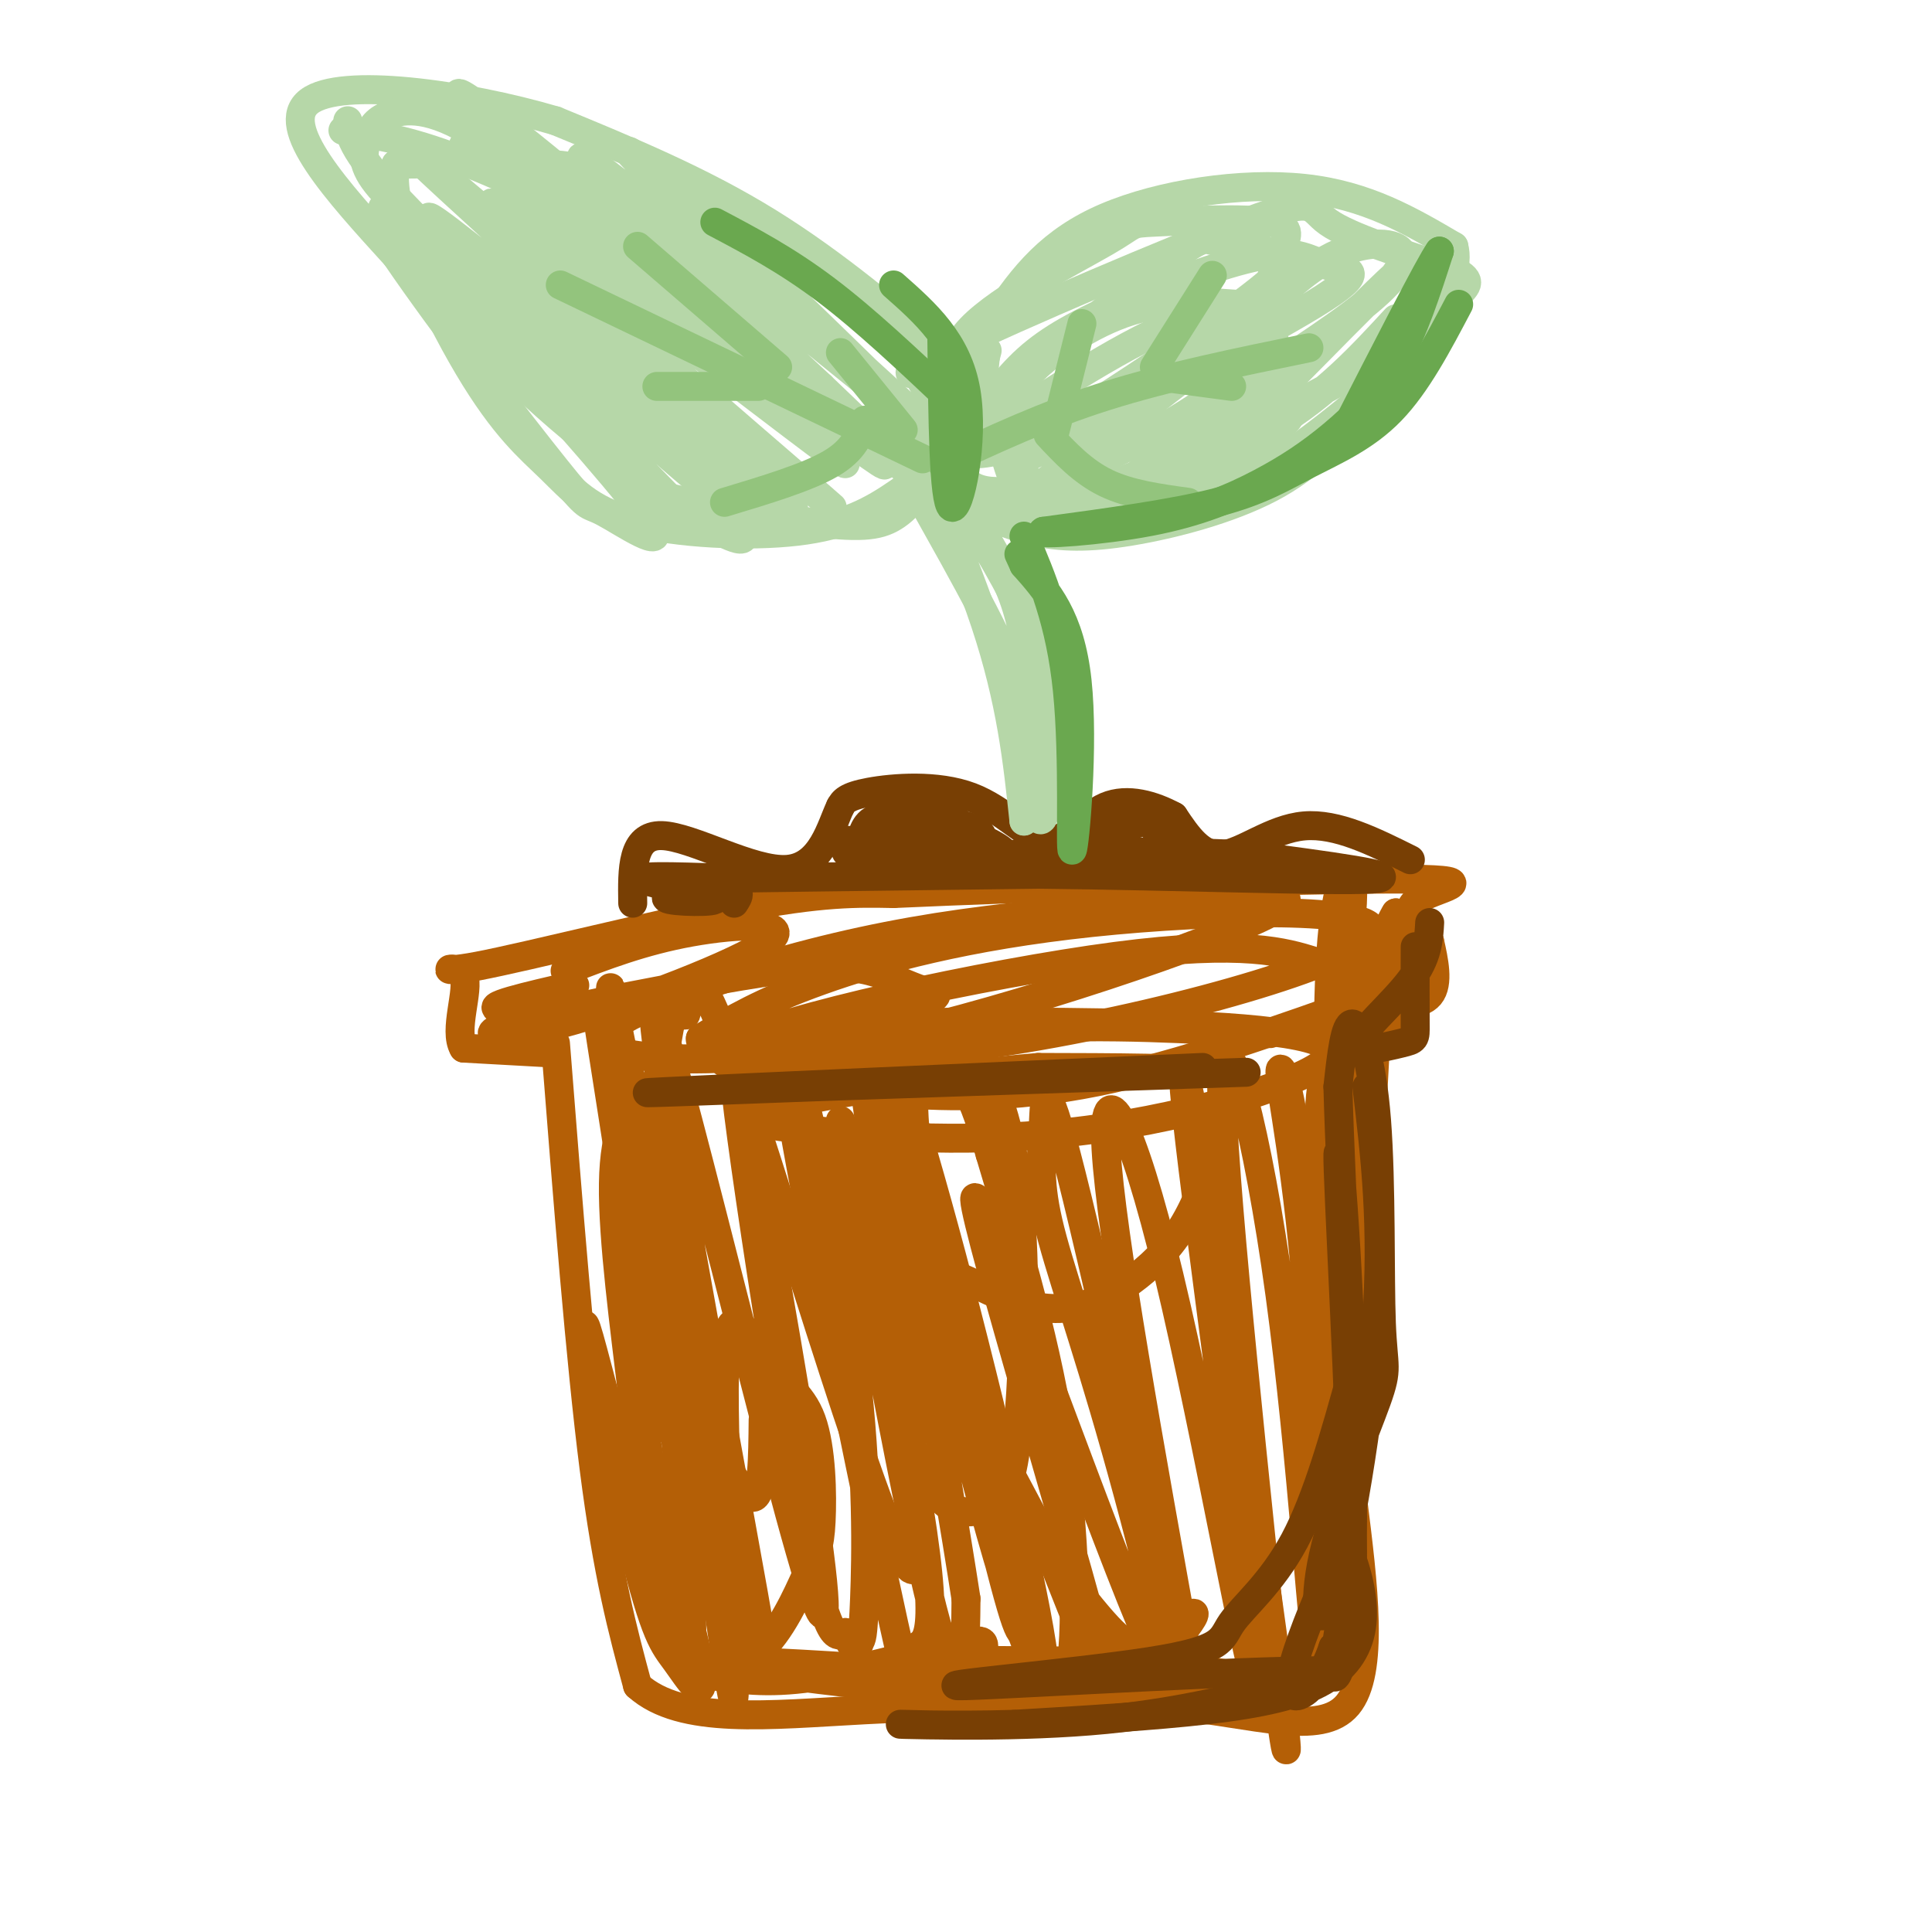 <svg viewBox='0 0 400 400' version='1.1' xmlns='http://www.w3.org/2000/svg' xmlns:xlink='http://www.w3.org/1999/xlink'><g fill='none' stroke='rgb(180,95,6)' stroke-width='6' stroke-linecap='round' stroke-linejoin='round'><path d='M115,216c2.583,32.917 5.167,65.833 8,88c2.833,22.167 5.917,33.583 9,45'/><path d='M132,349c9.044,8.156 27.156,6.044 47,5c19.844,-1.044 41.422,-1.022 63,-1'/><path d='M242,353c17.978,1.756 31.422,6.644 37,0c5.578,-6.644 3.289,-24.822 1,-43'/><path d='M280,310c1.000,-23.500 3.000,-60.750 5,-98'/><path d='M114,218c0.000,0.000 -18.000,-1.000 -18,-1'/><path d='M96,217c-2.207,-3.612 1.274,-12.144 0,-15c-1.274,-2.856 -7.305,-0.038 3,-2c10.305,-1.962 36.944,-8.703 54,-12c17.056,-3.297 24.528,-3.148 32,-3'/><path d='M185,185c27.917,-1.274 81.708,-2.958 103,-3c21.292,-0.042 10.083,1.560 6,4c-4.083,2.440 -1.042,5.720 2,9'/><path d='M296,195c0.844,3.756 1.956,8.644 0,11c-1.956,2.356 -6.978,2.178 -12,2'/><path d='M263,214c-16.583,-1.000 -33.167,-2.000 -52,-1c-18.833,1.000 -39.917,4.000 -61,7'/></g>
<g fill='none' stroke='rgb(120,63,4)' stroke-width='6' stroke-linecap='round' stroke-linejoin='round'><path d='M292,178c-7.622,-3.800 -15.244,-7.600 -22,-7c-6.756,0.600 -12.644,5.600 -17,6c-4.356,0.400 -7.178,-3.800 -10,-8'/><path d='M243,169c-4.165,-2.255 -9.577,-3.891 -14,-2c-4.423,1.891 -7.856,7.311 -12,7c-4.144,-0.311 -9.000,-6.353 -16,-9c-7.000,-2.647 -16.143,-1.899 -21,-1c-4.857,0.899 -5.429,1.950 -6,3'/><path d='M174,167c-1.940,3.988 -3.792,12.458 -11,13c-7.208,0.542 -19.774,-6.845 -26,-7c-6.226,-0.155 -6.113,6.923 -6,14'/></g>
<g fill='none' stroke='rgb(182,215,168)' stroke-width='6' stroke-linecap='round' stroke-linejoin='round'><path d='M217,163c2.601,-6.006 5.202,-12.012 -1,-27c-6.202,-14.988 -21.208,-38.958 -24,-41c-2.792,-2.042 6.631,17.845 12,34c5.369,16.155 6.685,28.577 8,41'/><path d='M212,170c1.916,-0.885 2.707,-23.599 0,-38c-2.707,-14.401 -8.911,-20.489 -15,-27c-6.089,-6.511 -12.062,-13.445 -9,-7c3.062,6.445 15.161,26.270 21,40c5.839,13.730 5.420,21.365 5,29'/><path d='M214,167c1.434,4.968 2.518,2.888 3,-4c0.482,-6.888 0.360,-18.585 -3,-30c-3.360,-11.415 -9.960,-22.547 -15,-29c-5.040,-6.453 -8.520,-8.226 -12,-10'/><path d='M191,99c2.860,-1.539 5.719,-3.078 4,-10c-1.719,-6.922 -8.018,-19.226 -21,-29c-12.982,-9.774 -32.649,-17.016 -43,-21c-10.351,-3.984 -11.386,-4.710 -18,-5c-6.614,-0.290 -18.807,-0.145 -31,0'/><path d='M82,34c-2.281,8.402 7.516,29.408 15,42c7.484,12.592 12.656,16.770 17,21c4.344,4.230 7.860,8.512 17,11c9.140,2.488 23.903,3.182 34,2c10.097,-1.182 15.526,-4.241 21,-8c5.474,-3.759 10.993,-8.217 14,-13c3.007,-4.783 3.504,-9.892 4,-15'/><path d='M204,74c0.667,-2.500 0.333,-1.250 0,0'/><path d='M188,97c6.042,-10.976 12.083,-21.952 18,-31c5.917,-9.048 11.708,-16.167 23,-21c11.292,-4.833 28.083,-7.381 41,-6c12.917,1.381 21.958,6.690 31,12'/><path d='M301,51c2.108,7.579 -8.123,20.525 -16,30c-7.877,9.475 -13.400,15.478 -22,20c-8.600,4.522 -20.277,7.564 -29,9c-8.723,1.436 -14.492,1.268 -20,0c-5.508,-1.268 -10.754,-3.634 -16,-6'/><path d='M197,94c-19.708,-19.324 -39.416,-38.648 -53,-51c-13.584,-12.352 -21.043,-17.734 -4,-2c17.043,15.734 58.589,52.582 53,49c-5.589,-3.582 -58.311,-47.595 -70,-56c-11.689,-8.405 17.656,18.797 47,46'/><path d='M170,80c14.521,13.966 27.322,25.880 16,16c-11.322,-9.880 -46.767,-41.556 -69,-60c-22.233,-18.444 -31.255,-23.658 -10,-5c21.255,18.658 72.787,61.188 76,65c3.213,3.812 -41.894,-31.094 -87,-66'/><path d='M96,30c10.136,9.148 78.974,65.019 79,66c0.026,0.981 -68.762,-52.928 -73,-54c-4.238,-1.072 56.075,50.694 68,61c11.925,10.306 -24.537,-20.847 -61,-52'/><path d='M109,51c-18.912,-16.046 -35.692,-30.162 -16,-12c19.692,18.162 75.856,68.600 71,66c-4.856,-2.600 -70.730,-58.238 -75,-60c-4.270,-1.762 53.066,50.354 64,61c10.934,10.646 -24.533,-20.177 -60,-51'/><path d='M93,55c-14.361,-12.530 -20.263,-18.355 -4,-2c16.263,16.355 54.691,54.889 55,56c0.309,1.111 -37.503,-35.203 -49,-45c-11.497,-9.797 3.320,6.922 18,20c14.680,13.078 29.223,22.515 36,26c6.777,3.485 5.788,1.020 2,-4c-3.788,-5.020 -10.376,-12.593 -17,-19c-6.624,-6.407 -13.283,-11.648 -17,-14c-3.717,-2.352 -4.490,-1.815 -5,-1c-0.510,0.815 -0.755,1.907 -1,3'/><path d='M111,75c4.345,5.893 15.708,19.125 25,27c9.292,7.875 16.512,10.393 17,7c0.488,-3.393 -5.756,-12.696 -12,-22'/><path d='M197,94c1.310,-4.589 2.619,-9.179 3,-12c0.381,-2.821 -0.167,-3.875 -7,-10c-6.833,-6.125 -19.952,-17.321 -34,-26c-14.048,-8.679 -29.024,-14.839 -44,-21'/><path d='M115,25c-18.978,-5.578 -44.422,-9.022 -51,-4c-6.578,5.022 5.711,18.511 18,32'/><path d='M82,53c9.920,14.545 25.721,34.909 33,44c7.279,9.091 6.037,6.909 10,9c3.963,2.091 13.132,8.455 10,3c-3.132,-5.455 -18.566,-22.727 -34,-40'/><path d='M136,52c-15.083,-7.417 -30.167,-14.833 -41,-19c-10.833,-4.167 -17.417,-5.083 -24,-6'/><path d='M134,63c-0.584,-2.474 -1.168,-4.947 -8,-12c-6.832,-7.053 -19.911,-18.685 -29,-24c-9.089,-5.315 -14.189,-4.311 -17,-3c-2.811,1.311 -3.334,2.930 -4,5c-0.666,2.070 -1.476,4.591 2,9c3.476,4.409 11.238,10.704 19,17'/><path d='M97,55c6.167,6.333 12.083,13.667 18,21'/><path d='M72,25c0.429,3.298 0.857,6.595 13,19c12.143,12.405 36.000,33.917 46,43c10.000,9.083 6.143,5.738 4,6c-2.143,0.262 -2.571,4.131 -3,8'/><path d='M132,101c6.486,2.766 24.203,5.679 35,7c10.797,1.321 14.676,1.048 18,-1c3.324,-2.048 6.093,-5.871 8,-11c1.907,-5.129 2.954,-11.565 4,-18'/><path d='M194,77c-5.280,0.768 -10.560,1.536 3,-5c13.560,-6.536 45.958,-20.375 61,-26c15.042,-5.625 12.726,-3.036 17,0c4.274,3.036 15.137,6.518 26,10'/><path d='M301,56c4.439,2.321 2.538,3.125 0,6c-2.538,2.875 -5.711,7.822 -12,14c-6.289,6.178 -15.693,13.586 -22,18c-6.307,4.414 -9.516,5.832 -16,7c-6.484,1.168 -16.242,2.084 -26,3'/><path d='M225,104c-4.333,0.500 -2.167,0.250 0,0'/><path d='M289,66c-7.174,7.781 -14.348,15.563 -25,22c-10.652,6.437 -24.783,11.530 -19,8c5.783,-3.530 31.480,-15.681 44,-24c12.520,-8.319 11.863,-12.805 10,-15c-1.863,-2.195 -4.931,-2.097 -8,-2'/><path d='M291,55c-8.875,7.589 -27.064,27.560 -39,38c-11.936,10.440 -17.619,11.347 -18,9c-0.381,-2.347 4.539,-7.949 14,-15c9.461,-7.051 23.464,-15.550 32,-22c8.536,-6.450 11.606,-10.852 10,-13c-1.606,-2.148 -7.887,-2.042 -14,1c-6.113,3.042 -12.056,9.021 -18,15'/><path d='M258,68c-13.048,10.362 -36.669,28.767 -45,34c-8.331,5.233 -1.371,-2.705 -1,-5c0.371,-2.295 -5.846,1.054 6,-5c11.846,-6.054 41.755,-21.510 54,-29c12.245,-7.490 6.825,-7.015 3,-8c-3.825,-0.985 -6.056,-3.429 -14,-2c-7.944,1.429 -21.600,6.731 -31,11c-9.400,4.269 -14.543,7.505 -19,12c-4.457,4.495 -8.229,10.247 -12,16'/><path d='M199,92c-0.339,2.870 4.815,2.046 9,1c4.185,-1.046 7.401,-2.315 18,-9c10.599,-6.685 28.579,-18.786 36,-25c7.421,-6.214 4.281,-6.543 4,-8c-0.281,-1.457 2.298,-4.044 -3,-5c-5.298,-0.956 -18.473,-0.282 -24,0c-5.527,0.282 -3.408,0.170 -10,4c-6.592,3.830 -21.896,11.601 -28,18c-6.104,6.399 -3.007,11.427 -2,14c1.007,2.573 -0.075,2.693 5,3c5.075,0.307 16.307,0.802 26,-2c9.693,-2.802 17.846,-8.901 26,-15'/><path d='M256,68c6.242,-5.571 8.848,-11.997 7,-15c-1.848,-3.003 -8.149,-2.583 -11,-3c-2.851,-0.417 -2.250,-1.672 -10,4c-7.750,5.672 -23.849,18.273 -33,27c-9.151,8.727 -11.353,13.582 -10,17c1.353,3.418 6.263,5.398 17,2c10.737,-3.398 27.303,-12.176 35,-18c7.697,-5.824 6.527,-8.695 5,-12c-1.527,-3.305 -3.411,-7.044 -15,-2c-11.589,5.044 -32.883,18.870 -41,26c-8.117,7.130 -3.059,7.565 2,8'/><path d='M202,102c3.899,1.932 12.647,2.763 23,0c10.353,-2.763 22.312,-9.121 30,-15c7.688,-5.879 11.103,-11.280 8,-16c-3.103,-4.720 -12.726,-8.760 -22,-8c-9.274,0.760 -18.199,6.321 -23,10c-4.801,3.679 -5.478,5.475 -7,7c-1.522,1.525 -3.888,2.778 -4,7c-0.112,4.222 2.029,11.412 4,15c1.971,3.588 3.770,3.575 10,4c6.230,0.425 16.891,1.288 25,-2c8.109,-3.288 13.667,-10.726 17,-14c3.333,-3.274 4.440,-2.383 4,-6c-0.440,-3.617 -2.426,-11.743 -4,-16c-1.574,-4.257 -2.735,-4.645 -7,-5c-4.265,-0.355 -11.632,-0.678 -19,-1'/></g>
<g fill='none' stroke='rgb(180,95,6)' stroke-width='6' stroke-linecap='round' stroke-linejoin='round'><path d='M285,196c1.691,-0.968 3.381,-1.936 4,2c0.619,3.936 0.166,12.777 0,10c-0.166,-2.777 -0.045,-17.171 0,-16c0.045,1.171 0.013,17.906 0,20c-0.013,2.094 -0.006,-10.453 0,-23'/><path d='M289,189c-2.960,4.490 -10.362,27.214 -12,28c-1.638,0.786 2.486,-20.367 3,-30c0.514,-9.633 -2.584,-7.747 -4,5c-1.416,12.747 -1.150,36.355 0,53c1.150,16.645 3.186,26.327 4,18c0.814,-8.327 0.407,-34.664 0,-61'/><path d='M280,202c-1.496,22.936 -5.236,110.777 -7,132c-1.764,21.223 -1.552,-24.171 -1,-59c0.552,-34.829 1.443,-59.094 2,-46c0.557,13.094 0.778,63.547 1,114'/><path d='M275,343c-0.303,1.575 -1.562,-51.488 -4,-83c-2.438,-31.512 -6.057,-41.472 -6,-38c0.057,3.472 3.789,20.375 6,50c2.211,29.625 2.902,71.972 2,72c-0.902,0.028 -3.397,-42.262 -8,-76c-4.603,-33.738 -11.315,-58.925 -12,-46c-0.685,12.925 4.658,63.963 10,115'/><path d='M263,337c2.789,26.288 4.761,34.508 2,13c-2.761,-21.508 -10.257,-72.745 -15,-102c-4.743,-29.255 -6.735,-36.530 -3,-6c3.735,30.530 13.197,98.864 13,105c-0.197,6.136 -10.053,-49.925 -18,-83c-7.947,-33.075 -13.985,-43.164 -13,-26c0.985,17.164 8.992,61.582 17,106'/><path d='M246,344c-2.178,-4.232 -16.123,-67.811 -23,-96c-6.877,-28.189 -6.687,-20.988 -7,-15c-0.313,5.988 -1.127,10.761 1,20c2.127,9.239 7.197,22.942 14,47c6.803,24.058 15.339,58.469 7,40c-8.339,-18.469 -33.553,-89.819 -36,-92c-2.447,-2.181 17.872,64.805 24,88c6.128,23.195 -1.936,2.597 -10,-18'/><path d='M216,318c-6.015,-11.302 -16.052,-30.558 -20,-36c-3.948,-5.442 -1.807,2.931 5,15c6.807,12.069 18.279,27.835 25,36c6.721,8.165 8.692,8.730 12,7c3.308,-1.730 7.953,-5.757 9,-6c1.047,-0.243 -1.503,3.296 -4,6c-2.497,2.704 -4.942,4.574 -18,5c-13.058,0.426 -36.731,-0.593 -37,-1c-0.269,-0.407 22.865,-0.204 46,0'/><path d='M234,344c19.264,1.840 44.423,6.440 23,6c-21.423,-0.440 -89.429,-5.920 -104,-6c-14.571,-0.080 24.292,5.241 41,6c16.708,0.759 11.262,-3.044 10,-6c-1.262,-2.956 1.660,-5.065 -4,-4c-5.660,1.065 -19.903,5.304 -30,7c-10.097,1.696 -16.049,0.848 -22,0'/><path d='M148,347c-1.923,-0.258 4.269,-0.905 9,-5c4.731,-4.095 8.002,-11.640 10,-16c1.998,-4.360 2.724,-5.536 3,-11c0.276,-5.464 0.104,-15.215 -2,-21c-2.104,-5.785 -6.140,-7.603 -10,-13c-3.860,-5.397 -7.545,-14.374 -8,3c-0.455,17.374 2.321,61.100 2,67c-0.321,5.900 -3.740,-26.027 -8,-45c-4.260,-18.973 -9.360,-24.992 -11,-23c-1.640,1.992 0.180,11.996 2,22'/><path d='M135,305c2.799,12.723 8.797,33.532 10,41c1.203,7.468 -2.391,1.597 -5,-2c-2.609,-3.597 -4.235,-4.920 -9,-24c-4.765,-19.080 -12.669,-55.918 -9,-43c3.669,12.918 18.911,75.593 21,66c2.089,-9.593 -8.975,-91.455 -10,-109c-1.025,-17.545 7.987,29.228 17,76'/><path d='M150,310c5.841,26.149 11.943,53.520 6,20c-5.943,-33.520 -23.932,-127.932 -20,-120c3.932,7.932 29.786,118.209 34,124c4.214,5.791 -13.212,-92.902 -17,-109c-3.788,-16.098 6.060,50.401 12,83c5.940,32.599 7.970,31.300 10,30'/><path d='M175,338c2.179,5.112 2.628,2.893 3,2c0.372,-0.893 0.667,-0.461 1,-9c0.333,-8.539 0.705,-26.048 -2,-48c-2.705,-21.952 -8.486,-48.347 -12,-61c-3.514,-12.653 -4.760,-11.564 0,15c4.760,26.564 15.528,78.602 20,99c4.472,20.398 2.648,9.155 4,6c1.352,-3.155 5.879,1.776 2,-25c-3.879,-26.776 -16.163,-85.260 -17,-85c-0.837,0.260 9.775,59.262 16,88c6.225,28.738 8.064,27.211 9,24c0.936,-3.211 0.968,-8.105 1,-13'/><path d='M200,331c-4.271,-27.743 -15.450,-90.600 -16,-98c-0.550,-7.400 9.528,40.656 18,73c8.472,32.344 15.338,48.975 14,37c-1.338,-11.975 -10.880,-52.557 -19,-83c-8.120,-30.443 -14.817,-50.746 -12,-34c2.817,16.746 15.147,70.540 21,94c5.853,23.460 5.229,16.587 7,19c1.771,2.413 5.938,14.111 8,9c2.062,-5.111 2.018,-27.032 -1,-48c-3.018,-20.968 -9.009,-40.984 -15,-61'/><path d='M205,239c-3.773,-13.140 -5.705,-15.489 -8,-17c-2.295,-1.511 -4.951,-2.183 -7,-5c-2.049,-2.817 -3.489,-7.779 -5,2c-1.511,9.779 -3.094,34.301 -3,49c0.094,14.699 1.863,19.576 4,25c2.137,5.424 4.642,11.394 7,15c2.358,3.606 4.569,4.848 7,5c2.431,0.152 5.084,-0.786 7,-3c1.916,-2.214 3.097,-5.705 4,-17c0.903,-11.295 1.530,-30.394 0,-45c-1.530,-14.606 -5.216,-24.720 -9,-30c-3.784,-5.280 -7.666,-5.727 -10,-5c-2.334,0.727 -3.119,2.627 -3,11c0.119,8.373 1.143,23.220 3,31c1.857,7.780 4.545,8.492 8,10c3.455,1.508 7.675,3.812 12,5c4.325,1.188 8.756,1.261 13,0c4.244,-1.261 8.303,-3.854 12,-7c3.697,-3.146 7.032,-6.843 10,-13c2.968,-6.157 5.568,-14.773 8,-20c2.432,-5.227 4.695,-7.065 -2,-8c-6.695,-0.935 -22.347,-0.968 -38,-1'/><path d='M215,221c-17.849,1.411 -43.472,5.439 -54,8c-10.528,2.561 -5.960,3.656 7,5c12.960,1.344 34.314,2.938 57,0c22.686,-2.938 46.704,-10.406 50,-15c3.296,-4.594 -14.130,-6.314 -37,-7c-22.870,-0.686 -51.183,-0.339 -64,0c-12.817,0.339 -10.139,0.671 -12,2c-1.861,1.329 -8.262,3.655 -6,6c2.262,2.345 13.186,4.708 26,6c12.814,1.292 27.518,1.512 45,-2c17.482,-3.512 37.741,-10.756 58,-18'/><path d='M285,206c9.477,-3.598 4.171,-3.593 0,-4c-4.171,-0.407 -7.206,-1.227 -13,-3c-5.794,-1.773 -14.348,-4.498 -41,-1c-26.652,3.498 -71.404,13.218 -78,18c-6.596,4.782 24.962,4.627 59,-1c34.038,-5.627 70.557,-16.725 72,-22c1.443,-5.275 -32.188,-4.728 -58,-2c-25.812,2.728 -43.803,7.637 -56,12c-12.197,4.363 -18.598,8.182 -25,12'/><path d='M145,215c-0.369,3.388 11.209,5.857 38,0c26.791,-5.857 68.795,-20.040 80,-26c11.205,-5.960 -8.389,-3.696 -25,-2c-16.611,1.696 -30.238,2.825 -44,5c-13.762,2.175 -27.660,5.396 -42,10c-14.340,4.604 -29.124,10.593 -27,14c2.124,3.407 21.155,4.233 36,2c14.845,-2.233 25.505,-7.526 30,-10c4.495,-2.474 2.826,-2.127 0,-3c-2.826,-0.873 -6.807,-2.964 -11,-4c-4.193,-1.036 -8.596,-1.018 -13,-1'/><path d='M167,200c-14.828,2.015 -45.399,7.554 -58,11c-12.601,3.446 -7.233,4.800 7,1c14.233,-3.800 37.332,-12.754 43,-17c5.668,-4.246 -6.095,-3.785 -16,-2c-9.905,1.785 -17.953,4.892 -26,8'/><path d='M119,204c-9.986,2.284 -19.973,4.568 -15,5c4.973,0.432 24.905,-0.988 33,-3c8.095,-2.012 4.351,-4.617 2,5c-2.351,9.617 -3.311,31.454 -2,50c1.311,18.546 4.891,33.801 7,36c2.109,2.199 2.745,-8.657 0,-24c-2.745,-15.343 -8.873,-35.171 -15,-55'/><path d='M129,218c-3.005,-13.733 -3.017,-20.565 -2,-3c1.017,17.565 3.064,59.527 4,76c0.936,16.473 0.762,7.458 2,6c1.238,-1.458 3.889,4.640 1,-18c-2.889,-22.640 -11.316,-74.018 -10,-67c1.316,7.018 12.376,72.434 16,85c3.624,12.566 -0.188,-27.717 -4,-68'/><path d='M136,229c-0.574,-2.115 -0.010,26.598 2,43c2.010,16.402 5.464,20.493 9,26c3.536,5.507 7.153,12.431 9,12c1.847,-0.431 1.923,-8.215 2,-16'/><path d='M133,225c-2.911,4.240 -5.822,8.480 -6,20c-0.178,11.520 2.377,30.320 4,44c1.623,13.680 2.316,22.241 3,4c0.684,-18.241 1.361,-63.285 3,-79c1.639,-15.715 4.240,-2.100 5,-4c0.760,-1.900 -0.322,-19.313 10,10c10.322,29.313 32.048,105.354 37,105c4.952,-0.354 -6.871,-77.101 -10,-100c-3.129,-22.899 2.435,8.051 8,39'/><path d='M187,264c1.333,8.667 0.667,10.833 0,13'/></g>
<g fill='none' stroke='rgb(120,63,4)' stroke-width='6' stroke-linecap='round' stroke-linejoin='round'><path d='M152,187c0.970,-1.463 1.939,-2.925 -2,-3c-3.939,-0.075 -12.788,1.238 -12,2c0.788,0.762 11.212,0.974 10,0c-1.212,-0.974 -14.061,-3.136 -15,-4c-0.939,-0.864 10.030,-0.432 21,0'/><path d='M154,182c-3.178,0.044 -21.622,0.156 -14,0c7.622,-0.156 41.311,-0.578 75,-1'/><path d='M215,181c28.156,0.289 61.044,1.511 69,1c7.956,-0.511 -9.022,-2.756 -26,-5'/><path d='M258,177c-16.548,-0.929 -44.917,-0.750 -49,0c-4.083,0.750 16.119,2.071 25,1c8.881,-1.071 6.440,-4.536 4,-8'/><path d='M238,170c-2.833,0.000 -11.917,4.000 -21,8'/><path d='M208,177c-16.158,-1.415 -32.316,-2.831 -33,-3c-0.684,-0.169 14.107,0.908 20,0c5.893,-0.908 2.889,-3.800 2,-6c-0.889,-2.200 0.338,-3.708 -4,-2c-4.338,1.708 -14.239,6.631 -17,9c-2.761,2.369 1.620,2.185 6,2'/><path d='M182,177c4.746,0.048 13.611,-0.833 18,-2c4.389,-1.167 4.301,-2.621 0,-4c-4.301,-1.379 -12.815,-2.685 -17,-2c-4.185,0.685 -4.039,3.359 -5,5c-0.961,1.641 -3.028,2.250 3,3c6.028,0.750 20.151,1.643 25,1c4.849,-0.643 0.425,-2.821 -4,-5'/></g>
<g fill='none' stroke='rgb(147,196,125)' stroke-width='6' stroke-linecap='round' stroke-linejoin='round'><path d='M191,95c0.000,0.000 -75.000,-36.000 -75,-36'/><path d='M195,96c10.667,-5.000 21.333,-10.000 34,-14c12.667,-4.000 27.333,-7.000 42,-10'/><path d='M187,89c0.000,0.000 -13.000,-16.000 -13,-16'/><path d='M161,76c0.000,0.000 -29.000,-25.000 -29,-25'/><path d='M179,87c-1.083,3.083 -2.167,6.167 -7,9c-4.833,2.833 -13.417,5.417 -22,8'/><path d='M157,80c0.000,0.000 -21.000,0.000 -21,0'/><path d='M218,91c0.000,0.000 6.000,-24.000 6,-24'/><path d='M239,76c0.000,0.000 12.000,-19.000 12,-19'/><path d='M217,90c3.583,3.833 7.167,7.667 12,10c4.833,2.333 10.917,3.167 17,4'/><path d='M240,78c0.000,0.000 15.000,2.000 15,2'/></g>
<g fill='none' stroke='rgb(120,63,4)' stroke-width='6' stroke-linecap='round' stroke-linejoin='round'><path d='M249,221c-48.833,2.167 -97.667,4.333 -111,5c-13.333,0.667 8.833,-0.167 31,-1'/><path d='M169,225c20.000,-0.667 54.500,-1.833 89,-3'/><path d='M283,225c1.716,14.372 3.433,28.743 2,49c-1.433,20.257 -6.015,46.399 -9,56c-2.985,9.601 -4.371,2.659 -2,-8c2.371,-10.659 8.500,-25.036 11,-32c2.500,-6.964 1.371,-6.516 1,-16c-0.371,-9.484 0.015,-28.899 -1,-42c-1.015,-13.101 -3.433,-19.886 -5,-20c-1.567,-0.114 -2.284,6.443 -3,13'/><path d='M277,225c0.541,21.306 3.392,68.070 3,94c-0.392,25.930 -4.028,31.025 -4,27c0.028,-4.025 3.719,-17.172 4,-44c0.281,-26.828 -2.847,-67.338 -3,-63c-0.153,4.338 2.671,53.525 3,78c0.329,24.475 -1.835,24.237 -4,24'/><path d='M276,341c-2.027,6.094 -5.096,9.328 -7,10c-1.904,0.672 -2.644,-1.217 -1,-7c1.644,-5.783 5.671,-15.460 8,-20c2.329,-4.540 2.961,-3.943 4,-1c1.039,2.943 2.485,8.232 2,13c-0.485,4.768 -2.900,9.014 -8,12c-5.100,2.986 -12.886,4.710 -24,6c-11.114,1.290 -25.557,2.145 -40,3'/><path d='M210,357c-13.321,0.405 -26.625,-0.083 -23,0c3.625,0.083 24.179,0.738 42,-1c17.821,-1.738 32.911,-5.869 48,-10'/><path d='M277,346c-12.090,-0.651 -66.314,2.721 -77,3c-10.686,0.279 22.167,-2.533 38,-5c15.833,-2.467 14.647,-4.587 17,-8c2.353,-3.413 8.244,-8.118 13,-17c4.756,-8.882 8.378,-21.941 12,-35'/><path d='M293,196c-0.014,6.394 -0.029,12.788 0,16c0.029,3.212 0.100,3.242 -3,4c-3.100,0.758 -9.373,2.242 -9,0c0.373,-2.242 7.392,-8.212 11,-13c3.608,-4.788 3.804,-8.394 4,-12'/></g>
<g fill='none' stroke='rgb(106,168,79)' stroke-width='6' stroke-linecap='round' stroke-linejoin='round'><path d='M302,63c-4.345,8.256 -8.690,16.512 -14,22c-5.310,5.488 -11.583,8.208 -17,11c-5.417,2.792 -9.976,5.655 -19,8c-9.024,2.345 -22.512,4.173 -36,6'/><path d='M216,110c-1.786,0.843 11.748,-0.050 22,-2c10.252,-1.950 17.222,-4.956 23,-8c5.778,-3.044 10.363,-6.127 15,-10c4.637,-3.873 9.325,-8.535 13,-15c3.675,-6.465 6.338,-14.732 9,-23'/><path d='M298,52c-1.833,2.500 -10.917,20.250 -20,38'/><path d='M212,111c3.786,8.893 7.571,17.786 9,32c1.429,14.214 0.500,33.750 1,33c0.500,-0.750 2.429,-21.786 1,-35c-1.429,-13.214 -6.214,-18.607 -11,-24'/><path d='M212,117c-1.833,-4.000 -0.917,-2.000 0,0'/><path d='M195,70c0.178,16.956 0.356,33.911 2,35c1.644,1.089 4.756,-13.689 3,-24c-1.756,-10.311 -8.378,-16.156 -15,-22'/><path d='M197,83c-8.917,-8.417 -17.833,-16.833 -26,-23c-8.167,-6.167 -15.583,-10.083 -23,-14'/></g>
</svg>